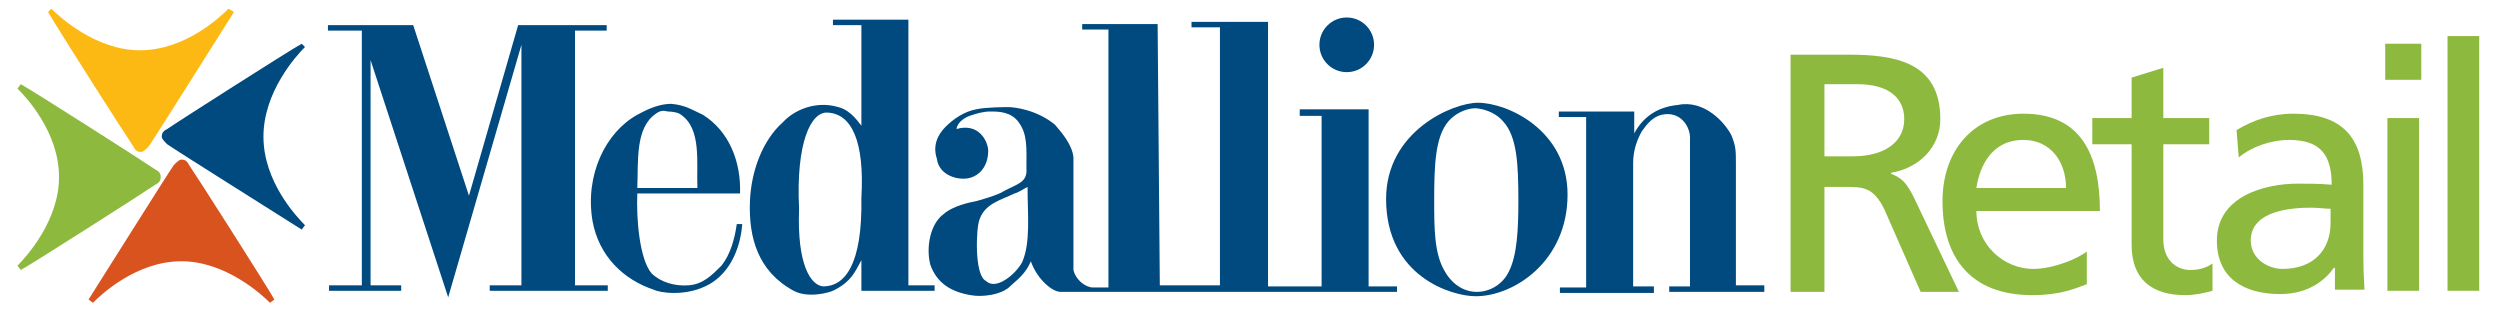 <?xml version="1.0" encoding="utf-8"?>
<!-- Generator: Adobe Illustrator 21.0.2, SVG Export Plug-In . SVG Version: 6.00 Build 0)  -->
<svg version="1.1" id="Layer_2" xmlns="http://www.w3.org/2000/svg" xmlns:xlink="http://www.w3.org/1999/xlink" x="0px" y="0px"
	 width="228.7px" height="29px" viewBox="0 0 228.7 29" style="enable-background:new 0 0 228.7 29;" xml:space="preserve">
<style type="text/css">
	.st0{fill:#004A80;}
	.st1{fill:#8DB93F;}
	.st2{fill:#FDB913;}
	.st3{fill:#D9531E;}
</style>
<g>
	<g>
		<g>
			<polygon class="st0" points="37.8,2.3 42.9,17.9 47.4,2.3 55.5,2.3 55.5,2.8 52.6,2.8 52.6,26.1 55.6,26.1 55.6,26.6 44.8,26.6 
				44.8,26.1 47.7,26.1 47.7,4.1 41,27.2 33.9,5.5 33.9,26.1 36.7,26.1 36.7,26.6 30.1,26.6 30.1,26.1 33.1,26.1 33.1,2.8 30,2.8 
				30,2.3 			"/>
			<path class="st0" d="M158.4,12.4c0.4,1,0.4,1.4,0.4,2.6c0,0.3,0,11.1,0,11.1l2.6,0l0,0.6l-8.7,0l0-0.5l1.9,0l0-13.4
				c0.1-1.1-0.8-2.7-2.6-2.3c-0.8,0.2-1.3,0.8-1.8,1.5c-0.4,0.7-0.8,1.7-0.8,2.9c0,0,0,11.3,0,11.3l1.9,0l0,0.6l-8.6,0l0-0.5l2.4,0
				l0-15.6l-2.5,0l0-0.5l6.9,0c0,0,0,2,0,2c0.7-1.3,1.9-2.4,4-2.6C155.9,9.1,157.8,11.2,158.4,12.4z"/>
			<path class="st0" d="M106.1,26.1l5.5,0l0-23.6l-2.6,0l0-0.5l7,0l0,24.2l4.9,0l0-15.6l-2,0l0-0.6l6.3,0l0,16.2h2.6l0,0.5
				c0,0-30.8,0-30.8,0c-0.7,0-2.1-1.1-2.7-2.8c-0.4,1-1.1,1.6-1.8,2.2c-0.8,0.9-2.7,1.1-3.7,0.9c-1.8-0.3-3.1-1.1-3.7-2.8
				c-0.4-1.6,0-3.7,1.2-4.6c0.9-0.8,2.5-1.1,3-1.2c0.4-0.1,2.1-0.6,2.5-0.9c1.3-0.7,2.2-0.8,2.1-2.1c0-1.9,0.1-3.1-0.7-4.2
				c-0.7-1-1.9-1-2.6-1c-0.7,0-1.3,0.2-1.9,0.4c-0.3,0.1-1.1,0.5-1.2,1.2c2.1-0.6,2.9,1.2,2.9,2c0,1.4-0.8,2.3-1.8,2.5
				c-0.9,0.2-2.7-0.2-2.9-1.8c-0.4-1.2,0.1-2.2,0.8-2.9c0.7-0.7,1.7-1.4,2.8-1.6c0.9-0.2,2.6-0.2,3-0.2c0.4,0,2.5,0.2,4.2,1.6
				c0.7,0.8,1.6,1.9,1.7,3l0,10.3c0.2,0.9,1.1,1.6,1.8,1.6l1.4,0l0-23.6h-2.4l0-0.5l6.9,0L106.1,26.1z M92.8,17.7
				c-1.2,0.6-2.7,0.9-3.2,2.4c-0.3,0.7-0.5,5.1,0.6,5.6c0.9,0.9,2.7-0.6,3.3-1.7c0.8-1.8,0.5-4.4,0.5-6.9
				C93.6,17.3,93.2,17.6,92.8,17.7z"/>
			<path class="st0" d="M64.3,10.5c2.4,1.5,3.5,4.3,3.4,7.2c0,0-9.4,0-9.4,0c-0.1,2.3,0.2,6,1.3,7.3c0.8,0.8,2.1,1.2,3.4,1.1
				c1.3-0.1,2.1-0.9,3-1.8c0.8-1,1.2-2.4,1.4-3.8l0.5,0c-0.2,2.6-1.4,4.8-3.4,5.7c-1.9,0.9-4.1,0.6-4.7,0.3c-2.7-0.9-5-3-5.6-6.3
				c-0.7-4.2,1.2-8.1,4.1-9.7c0.4-0.2,1.7-1,3.1-1C62.7,9.6,63.4,10.1,64.3,10.5z M60,10.4c-1.9,1.3-1.6,4.3-1.7,6.8l5.5,0
				c-0.1-2.3,0.4-5.4-1.5-6.7c-0.2-0.2-0.8-0.3-1.2-0.3C60.7,10.1,60.4,10.1,60,10.4z"/>
			<circle class="st0" cx="123.2" cy="4.1" r="2.5"/>
			<path class="st0" d="M83.1,26.1l2.4,0l0,0.5l-6.7,0c0,0,0-2.8,0-2.8c-0.6,1.1-0.9,1.9-2.4,2.7c-0.5,0.3-2.5,0.8-3.8,0.1
				c-3.3-1.8-4.1-4.9-4-8.1c0.1-2.9,1.2-5.7,3-7.3c1.1-1.2,3.1-2,5.1-1.4c1.2,0.3,1.9,1.5,2.1,1.7c0,0,0-9.2,0-9.2l-2.6,0l0-0.5
				l6.9,0L83.1,26.1z M75.3,26.2c2,0,3.6-2,3.5-8.1c0.3-5.2-0.9-7.7-3.1-7.8c-1.5-0.1-2.9,2.7-2.6,8.8
				C72.9,24.3,74.2,26.1,75.3,26.2z"/>
			<path class="st0" d="M143.4,17.8c0,6.1-4.9,9.3-8.4,9.3c-2.2,0-8.2-1.8-8.2-8.9c0-6.2,6.1-8.8,8.4-8.8
				C137.9,9.4,143.4,11.9,143.4,17.8z M131.2,18.3c0,2.5,0,4.8,0.9,6.4c0.7,1.3,1.8,2,3,2c1.1,0,2.3-0.6,2.9-1.8
				c0.8-1.5,0.9-4,0.9-6.5c0-3.3-0.1-5.9-1.4-7.3c-0.5-0.6-1.4-1.1-2.5-1.2c-1,0-2,0.6-2.5,1.2C131.3,12.5,131.2,15.1,131.2,18.3z"
				/>
		</g>
		<g>
			<path class="st1" d="M163.8,5h5.3c4.3,0,8.4,0.7,8.4,5.9c0,2.6-2,4.5-4.5,4.9v0.1c1,0.4,1.4,0.8,2.1,2.2l4.1,8.6h-3.5l-3.3-7.5
				c-1-2.1-2-2.1-3.6-2.1h-1.9v9.6h-3.1V5z M166.9,14.3h2.6c2.9,0,4.7-1.3,4.7-3.4c0-2-1.5-3.2-4.3-3.2h-3V14.3z"/>
			<path class="st1" d="M190.9,26c-1.1,0.4-2.4,1-5,1c-5.6,0-8.2-3.4-8.2-8.6c0-4.7,2.9-8,7.4-8c5.3,0,7,3.8,7,8.9h-11.3
				c0,3.1,2.5,5.3,5.2,5.3c1.9,0,4.2-1,4.9-1.6V26z M189,17.2c0-2.4-1.4-4.4-3.9-4.4c-2.9,0-4,2.4-4.3,4.4H189z"/>
			<path class="st1" d="M202.1,13.2h-4.2v8.7c0,1.8,1.1,2.8,2.5,2.8c0.9,0,1.6-0.3,2-0.6v2.5c-0.7,0.2-1.6,0.4-2.5,0.4
				c-3,0-4.9-1.4-4.9-4.6v-9.2h-3.6v-2.4h3.6V7.1l2.9-0.9v4.6h4.2V13.2z"/>
			<path class="st1" d="M204.6,11.9c1.5-0.9,3.2-1.5,5.2-1.5c4.5,0,6.4,2.2,6.4,6.5v6.5c0,1.8,0.1,2.6,0.1,3.1h-2.7v-2h-0.1
				c-0.7,1-2.2,2.4-4.9,2.4c-3.4,0-5.8-1.5-5.8-4.9c0-4,4.3-5.2,7.4-5.2c1.1,0,2,0,3.1,0.1c0-2.7-1-4.1-3.9-4.1
				c-1.6,0-3.4,0.6-4.6,1.6L204.6,11.9z M213.3,19.1c-0.6,0-1.2-0.1-1.9-0.1c-1.6,0-5.5,0.2-5.5,3c0,1.7,1.6,2.6,2.9,2.6
				c2.9,0,4.4-1.8,4.4-4.2V19.1z"/>
			<path class="st1" d="M221.5,7.3h-3.3V4h3.3V7.3z M218.4,10.8h2.9v15.8h-2.9V10.8z"/>
			<path class="st1" d="M223.9,3.3h2.9v23.3h-2.9V3.3z"/>
		</g>
	</g>
	<g>
		<g>
			<g>
				<path class="st2" d="M20.9,0.8c-0.8,0.8-4,3.8-8.1,3.8c-4,0-7.3-3-8.1-3.8L4.4,1.1c0.6,1.1,7.3,11.6,7.8,12.3
					c0.2,0.4,0.4,0.5,0.7,0.5h0c0.2,0,0.4-0.2,0.7-0.5c0.5-0.7,7.1-11.2,7.8-12.3L20.9,0.8z"/>
			</g>
		</g>
		<g>
			<g>
				<path class="st3" d="M25.1,27.4c-0.6-1.1-7.3-11.6-7.8-12.3c-0.2-0.4-0.4-0.5-0.7-0.5h0c-0.2,0-0.4,0.2-0.7,0.5
					c-0.5,0.7-7.1,11.2-7.8,12.3l0.4,0.3c0.8-0.8,4-3.8,8.1-3.8c4,0,7.3,3,8.1,3.8L25.1,27.4z"/>
			</g>
		</g>
		<g>
			<g>
				<path class="st0" d="M27.9,4.3L27.6,4c-1.1,0.6-11.6,7.3-12.3,7.8c-0.4,0.2-0.5,0.4-0.5,0.7v0c0,0.2,0.2,0.4,0.5,0.7
					c0.7,0.5,11.2,7.1,12.3,7.8l0.3-0.4c-0.8-0.8-3.8-4-3.8-8.1C24.1,8.4,27.1,5.1,27.9,4.3z"/>
			</g>
		</g>
		<g>
			<g>
				<path class="st1" d="M14.2,15.5C13.5,15,3,8.3,1.9,7.7L1.6,8.1c0.8,0.8,3.8,4,3.8,8.1c0,4-3,7.3-3.8,8.1l0.3,0.4
					c1.1-0.6,11.6-7.3,12.3-7.8c0.4-0.2,0.5-0.4,0.5-0.7v0C14.7,15.9,14.6,15.7,14.2,15.5z"/>
			</g>
		</g>
	</g>
</g>
</svg>
